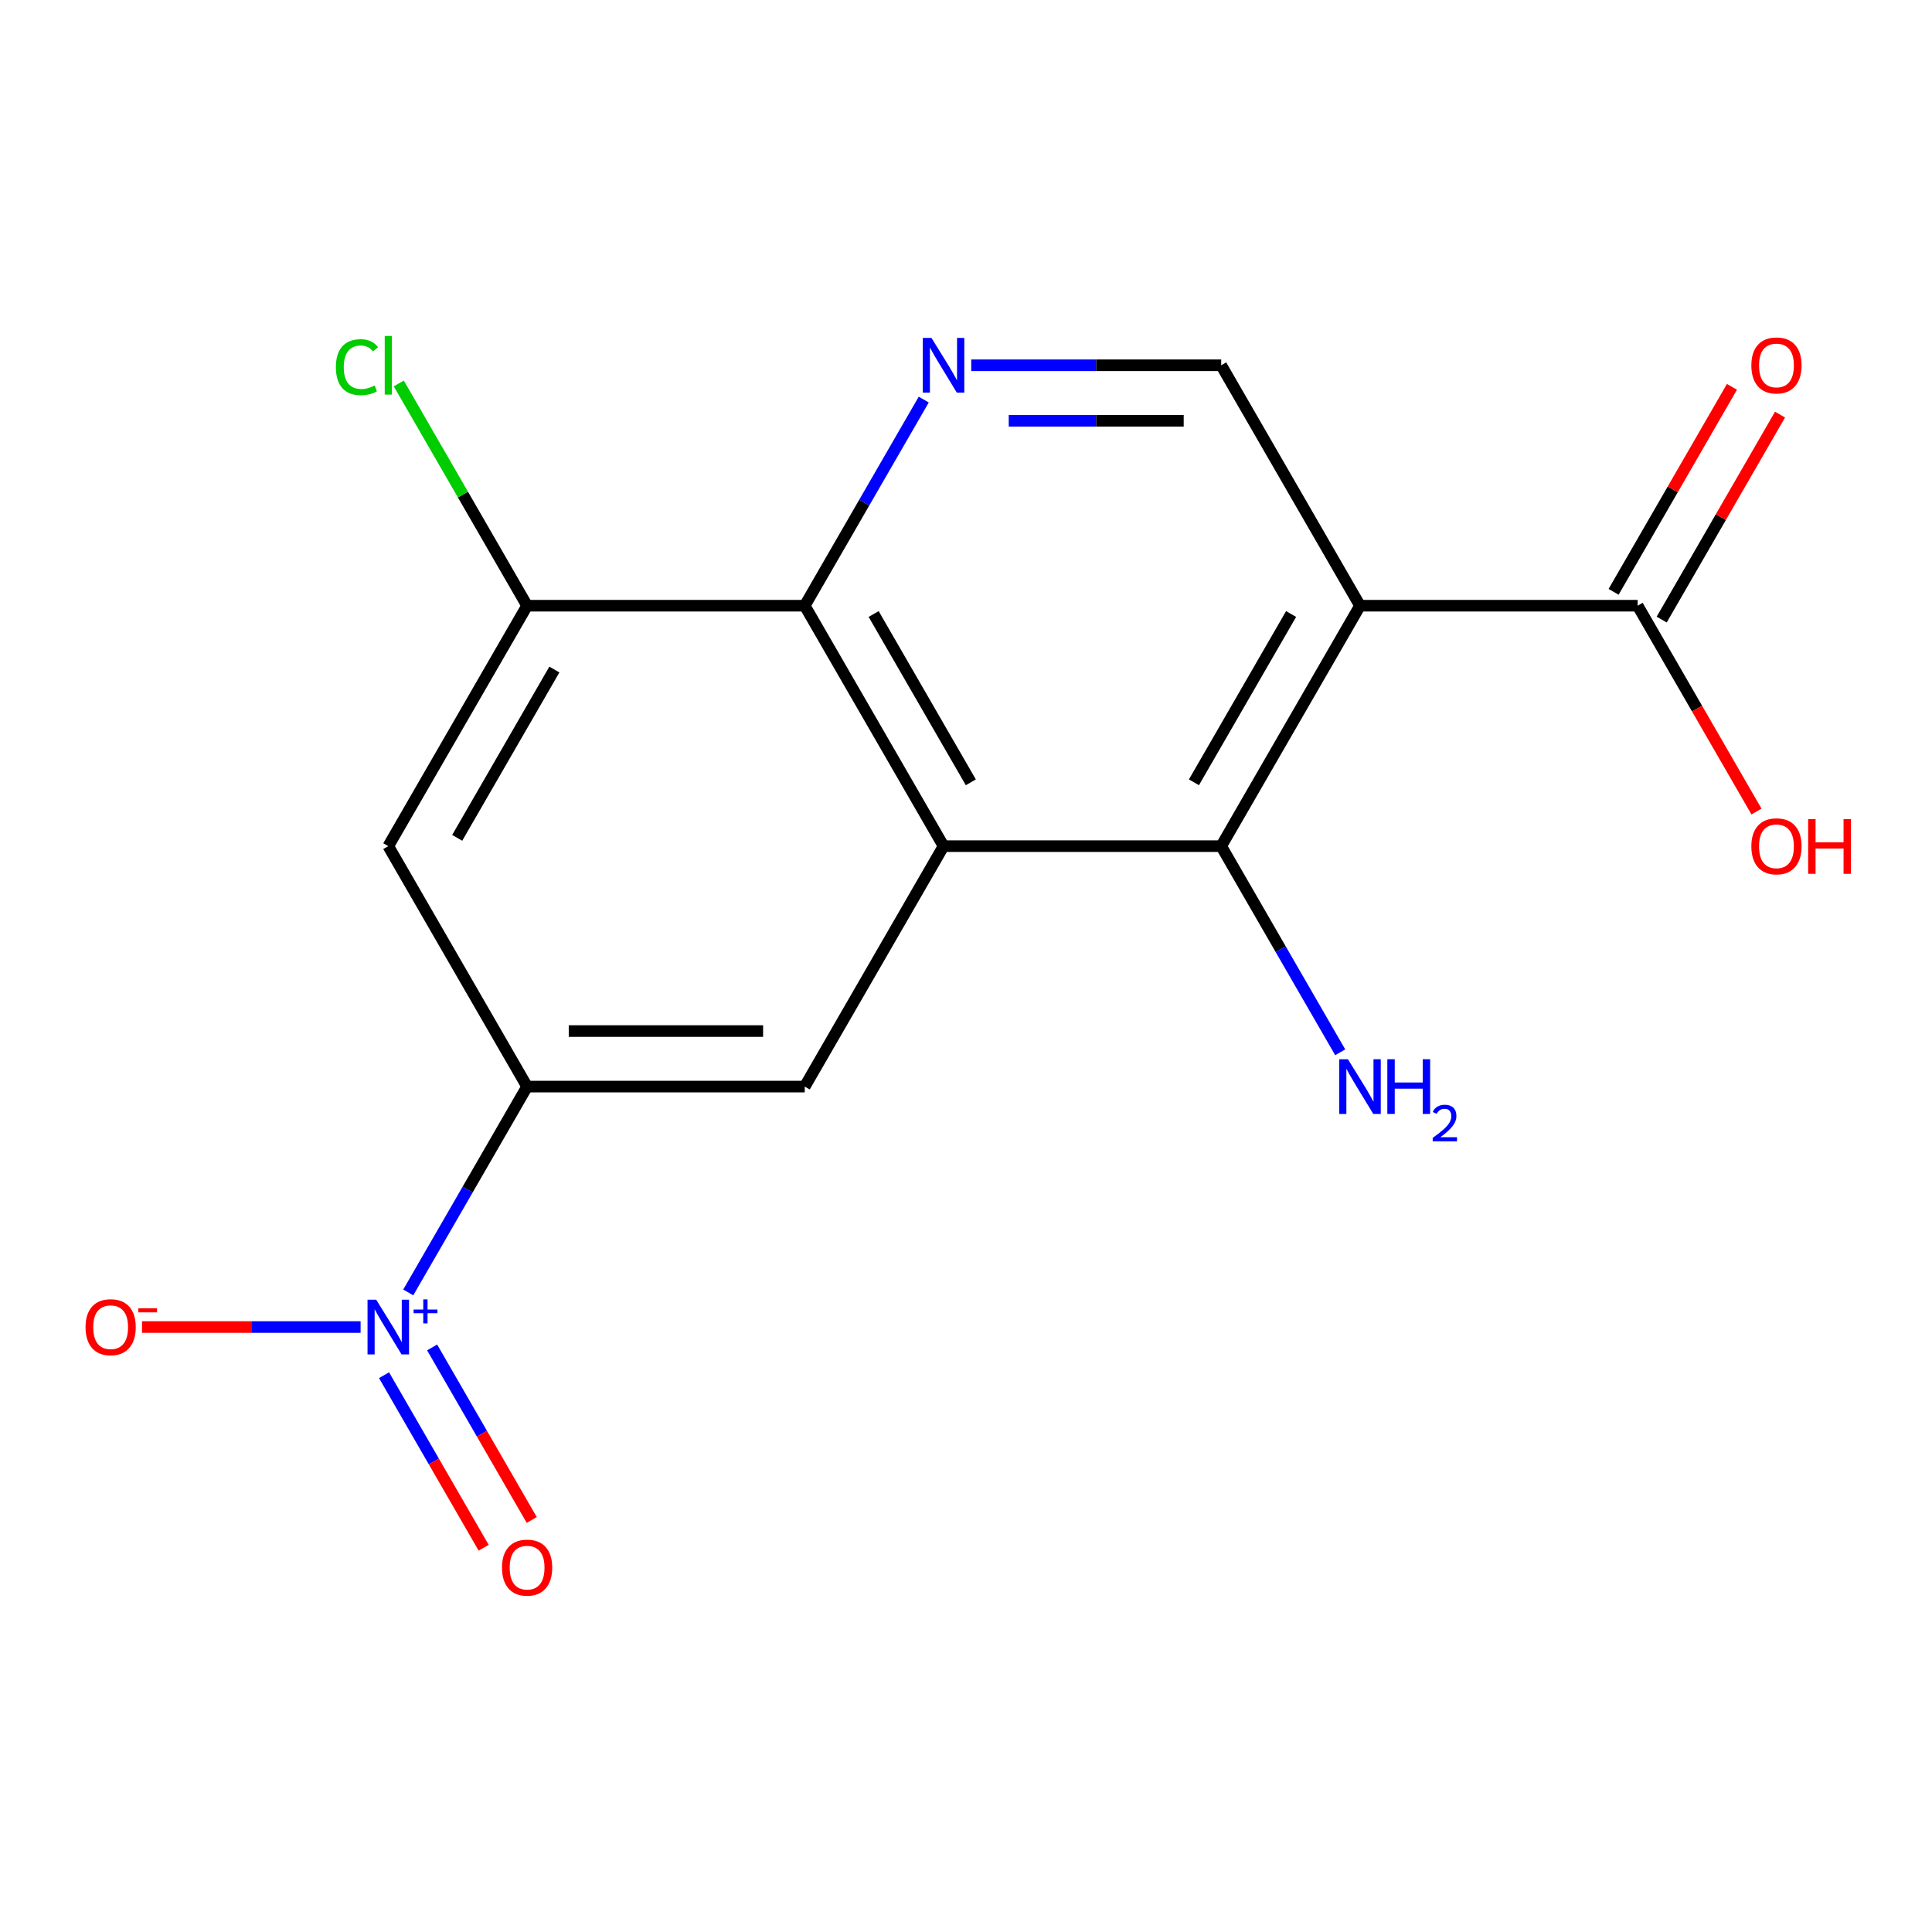 <?xml version='1.0' encoding='iso-8859-1'?>
<svg version='1.1' baseProfile='full'
              xmlns='http://www.w3.org/2000/svg'
                      xmlns:rdkit='http://www.rdkit.org/xml'
                      xmlns:xlink='http://www.w3.org/1999/xlink'
                  xml:space='preserve'
width='1000px' height='1000px' viewBox='0 0 1000 1000'>
<!-- END OF HEADER -->
<rect style='opacity:1.0;fill:#FFFFFF;stroke:none' width='1000' height='1000' x='0' y='0'> </rect>
<path class='bond-2' d='M 488.383,437.965 L 632.087,437.965' style='fill:none;fill-rule:evenodd;stroke:#000000;stroke-width:6px;stroke-linecap:butt;stroke-linejoin:miter;stroke-opacity:1' />
<path class='bond-3' d='M 488.383,437.965 L 416.531,313.514' style='fill:none;fill-rule:evenodd;stroke:#000000;stroke-width:6px;stroke-linecap:butt;stroke-linejoin:miter;stroke-opacity:1' />
<path class='bond-3' d='M 502.496,404.927 L 452.199,317.811' style='fill:none;fill-rule:evenodd;stroke:#000000;stroke-width:6px;stroke-linecap:butt;stroke-linejoin:miter;stroke-opacity:1' />
<path class='bond-6' d='M 488.383,437.965 L 416.531,562.417' style='fill:none;fill-rule:evenodd;stroke:#000000;stroke-width:6px;stroke-linecap:butt;stroke-linejoin:miter;stroke-opacity:1' />
<path class='bond-0' d='M 703.939,313.514 L 632.087,437.965' style='fill:none;fill-rule:evenodd;stroke:#000000;stroke-width:6px;stroke-linecap:butt;stroke-linejoin:miter;stroke-opacity:1' />
<path class='bond-0' d='M 668.271,317.811 L 617.975,404.927' style='fill:none;fill-rule:evenodd;stroke:#000000;stroke-width:6px;stroke-linecap:butt;stroke-linejoin:miter;stroke-opacity:1' />
<path class='bond-7' d='M 703.939,313.514 L 847.643,313.514' style='fill:none;fill-rule:evenodd;stroke:#000000;stroke-width:6px;stroke-linecap:butt;stroke-linejoin:miter;stroke-opacity:1' />
<path class='bond-18' d='M 703.939,313.514 L 632.087,189.063' style='fill:none;fill-rule:evenodd;stroke:#000000;stroke-width:6px;stroke-linecap:butt;stroke-linejoin:miter;stroke-opacity:1' />
<path class='bond-1' d='M 211.311,668.967 L 242.069,615.692' style='fill:none;fill-rule:evenodd;stroke:#0000FF;stroke-width:6px;stroke-linecap:butt;stroke-linejoin:miter;stroke-opacity:1' />
<path class='bond-1' d='M 242.069,615.692 L 272.827,562.417' style='fill:none;fill-rule:evenodd;stroke:#000000;stroke-width:6px;stroke-linecap:butt;stroke-linejoin:miter;stroke-opacity:1' />
<path class='bond-11' d='M 186.643,686.868 L 130.074,686.868' style='fill:none;fill-rule:evenodd;stroke:#0000FF;stroke-width:6px;stroke-linecap:butt;stroke-linejoin:miter;stroke-opacity:1' />
<path class='bond-11' d='M 130.074,686.868 L 73.505,686.868' style='fill:none;fill-rule:evenodd;stroke:#FF0000;stroke-width:6px;stroke-linecap:butt;stroke-linejoin:miter;stroke-opacity:1' />
<path class='bond-12' d='M 198.78,711.806 L 224.558,756.455' style='fill:none;fill-rule:evenodd;stroke:#0000FF;stroke-width:6px;stroke-linecap:butt;stroke-linejoin:miter;stroke-opacity:1' />
<path class='bond-12' d='M 224.558,756.455 L 250.336,801.104' style='fill:none;fill-rule:evenodd;stroke:#FF0000;stroke-width:6px;stroke-linecap:butt;stroke-linejoin:miter;stroke-opacity:1' />
<path class='bond-12' d='M 223.67,697.435 L 249.448,742.085' style='fill:none;fill-rule:evenodd;stroke:#0000FF;stroke-width:6px;stroke-linecap:butt;stroke-linejoin:miter;stroke-opacity:1' />
<path class='bond-12' d='M 249.448,742.085 L 275.226,786.734' style='fill:none;fill-rule:evenodd;stroke:#FF0000;stroke-width:6px;stroke-linecap:butt;stroke-linejoin:miter;stroke-opacity:1' />
<path class='bond-14' d='M 632.087,437.965 L 662.889,491.315' style='fill:none;fill-rule:evenodd;stroke:#000000;stroke-width:6px;stroke-linecap:butt;stroke-linejoin:miter;stroke-opacity:1' />
<path class='bond-14' d='M 662.889,491.315 L 693.69,544.664' style='fill:none;fill-rule:evenodd;stroke:#0000FF;stroke-width:6px;stroke-linecap:butt;stroke-linejoin:miter;stroke-opacity:1' />
<path class='bond-4' d='M 416.531,313.514 L 447.333,260.164' style='fill:none;fill-rule:evenodd;stroke:#000000;stroke-width:6px;stroke-linecap:butt;stroke-linejoin:miter;stroke-opacity:1' />
<path class='bond-4' d='M 447.333,260.164 L 478.134,206.815' style='fill:none;fill-rule:evenodd;stroke:#0000FF;stroke-width:6px;stroke-linecap:butt;stroke-linejoin:miter;stroke-opacity:1' />
<path class='bond-8' d='M 416.531,313.514 L 272.827,313.514' style='fill:none;fill-rule:evenodd;stroke:#000000;stroke-width:6px;stroke-linecap:butt;stroke-linejoin:miter;stroke-opacity:1' />
<path class='bond-9' d='M 502.716,189.063 L 567.402,189.063' style='fill:none;fill-rule:evenodd;stroke:#0000FF;stroke-width:6px;stroke-linecap:butt;stroke-linejoin:miter;stroke-opacity:1' />
<path class='bond-9' d='M 567.402,189.063 L 632.087,189.063' style='fill:none;fill-rule:evenodd;stroke:#000000;stroke-width:6px;stroke-linecap:butt;stroke-linejoin:miter;stroke-opacity:1' />
<path class='bond-9' d='M 522.122,217.803 L 567.402,217.803' style='fill:none;fill-rule:evenodd;stroke:#0000FF;stroke-width:6px;stroke-linecap:butt;stroke-linejoin:miter;stroke-opacity:1' />
<path class='bond-9' d='M 567.402,217.803 L 612.682,217.803' style='fill:none;fill-rule:evenodd;stroke:#000000;stroke-width:6px;stroke-linecap:butt;stroke-linejoin:miter;stroke-opacity:1' />
<path class='bond-5' d='M 272.827,562.417 L 416.531,562.417' style='fill:none;fill-rule:evenodd;stroke:#000000;stroke-width:6px;stroke-linecap:butt;stroke-linejoin:miter;stroke-opacity:1' />
<path class='bond-5' d='M 294.383,533.676 L 394.976,533.676' style='fill:none;fill-rule:evenodd;stroke:#000000;stroke-width:6px;stroke-linecap:butt;stroke-linejoin:miter;stroke-opacity:1' />
<path class='bond-17' d='M 272.827,562.417 L 200.975,437.965' style='fill:none;fill-rule:evenodd;stroke:#000000;stroke-width:6px;stroke-linecap:butt;stroke-linejoin:miter;stroke-opacity:1' />
<path class='bond-13' d='M 860.089,320.699 L 890.717,267.65' style='fill:none;fill-rule:evenodd;stroke:#000000;stroke-width:6px;stroke-linecap:butt;stroke-linejoin:miter;stroke-opacity:1' />
<path class='bond-13' d='M 890.717,267.65 L 921.345,214.6' style='fill:none;fill-rule:evenodd;stroke:#FF0000;stroke-width:6px;stroke-linecap:butt;stroke-linejoin:miter;stroke-opacity:1' />
<path class='bond-13' d='M 835.198,306.329 L 865.826,253.279' style='fill:none;fill-rule:evenodd;stroke:#000000;stroke-width:6px;stroke-linecap:butt;stroke-linejoin:miter;stroke-opacity:1' />
<path class='bond-13' d='M 865.826,253.279 L 896.454,200.23' style='fill:none;fill-rule:evenodd;stroke:#FF0000;stroke-width:6px;stroke-linecap:butt;stroke-linejoin:miter;stroke-opacity:1' />
<path class='bond-16' d='M 847.643,313.514 L 878.399,366.783' style='fill:none;fill-rule:evenodd;stroke:#000000;stroke-width:6px;stroke-linecap:butt;stroke-linejoin:miter;stroke-opacity:1' />
<path class='bond-16' d='M 878.399,366.783 L 909.154,420.053' style='fill:none;fill-rule:evenodd;stroke:#FF0000;stroke-width:6px;stroke-linecap:butt;stroke-linejoin:miter;stroke-opacity:1' />
<path class='bond-10' d='M 272.827,313.514 L 200.975,437.965' style='fill:none;fill-rule:evenodd;stroke:#000000;stroke-width:6px;stroke-linecap:butt;stroke-linejoin:miter;stroke-opacity:1' />
<path class='bond-10' d='M 286.94,346.552 L 236.643,433.668' style='fill:none;fill-rule:evenodd;stroke:#000000;stroke-width:6px;stroke-linecap:butt;stroke-linejoin:miter;stroke-opacity:1' />
<path class='bond-15' d='M 272.827,313.514 L 239.618,255.993' style='fill:none;fill-rule:evenodd;stroke:#000000;stroke-width:6px;stroke-linecap:butt;stroke-linejoin:miter;stroke-opacity:1' />
<path class='bond-15' d='M 239.618,255.993 L 206.408,198.472' style='fill:none;fill-rule:evenodd;stroke:#00CC00;stroke-width:6px;stroke-linecap:butt;stroke-linejoin:miter;stroke-opacity:1' />
<path  class='atom-2' d='M 194.715 672.708
L 203.995 687.708
Q 204.915 689.188, 206.395 691.868
Q 207.875 694.548, 207.955 694.708
L 207.955 672.708
L 211.715 672.708
L 211.715 701.028
L 207.835 701.028
L 197.875 684.628
Q 196.715 682.708, 195.475 680.508
Q 194.275 678.308, 193.915 677.628
L 193.915 701.028
L 190.235 701.028
L 190.235 672.708
L 194.715 672.708
' fill='#0000FF'/>
<path  class='atom-2' d='M 214.091 677.813
L 219.081 677.813
L 219.081 672.559
L 221.298 672.559
L 221.298 677.813
L 226.42 677.813
L 226.42 679.714
L 221.298 679.714
L 221.298 684.994
L 219.081 684.994
L 219.081 679.714
L 214.091 679.714
L 214.091 677.813
' fill='#0000FF'/>
<path  class='atom-5' d='M 482.123 174.903
L 491.403 189.903
Q 492.323 191.383, 493.803 194.063
Q 495.283 196.743, 495.363 196.903
L 495.363 174.903
L 499.123 174.903
L 499.123 203.223
L 495.243 203.223
L 485.283 186.823
Q 484.123 184.903, 482.883 182.703
Q 481.683 180.503, 481.323 179.823
L 481.323 203.223
L 477.643 203.223
L 477.643 174.903
L 482.123 174.903
' fill='#0000FF'/>
<path  class='atom-12' d='M 44.271 686.948
Q 44.271 680.148, 47.631 676.348
Q 50.991 672.548, 57.271 672.548
Q 63.551 672.548, 66.911 676.348
Q 70.271 680.148, 70.271 686.948
Q 70.271 693.828, 66.871 697.748
Q 63.471 701.628, 57.271 701.628
Q 51.031 701.628, 47.631 697.748
Q 44.271 693.868, 44.271 686.948
M 57.271 698.428
Q 61.591 698.428, 63.911 695.548
Q 66.271 692.628, 66.271 686.948
Q 66.271 681.388, 63.911 678.588
Q 61.591 675.748, 57.271 675.748
Q 52.951 675.748, 50.591 678.548
Q 48.271 681.348, 48.271 686.948
Q 48.271 692.668, 50.591 695.548
Q 52.951 698.428, 57.271 698.428
' fill='#FF0000'/>
<path  class='atom-12' d='M 71.591 677.17
L 81.28 677.17
L 81.28 679.282
L 71.591 679.282
L 71.591 677.17
' fill='#FF0000'/>
<path  class='atom-13' d='M 259.827 811.399
Q 259.827 804.599, 263.187 800.799
Q 266.547 796.999, 272.827 796.999
Q 279.107 796.999, 282.467 800.799
Q 285.827 804.599, 285.827 811.399
Q 285.827 818.279, 282.427 822.199
Q 279.027 826.079, 272.827 826.079
Q 266.587 826.079, 263.187 822.199
Q 259.827 818.319, 259.827 811.399
M 272.827 822.879
Q 277.147 822.879, 279.467 819.999
Q 281.827 817.079, 281.827 811.399
Q 281.827 805.839, 279.467 803.039
Q 277.147 800.199, 272.827 800.199
Q 268.507 800.199, 266.147 802.999
Q 263.827 805.799, 263.827 811.399
Q 263.827 817.119, 266.147 819.999
Q 268.507 822.879, 272.827 822.879
' fill='#FF0000'/>
<path  class='atom-14' d='M 906.495 189.143
Q 906.495 182.343, 909.855 178.543
Q 913.215 174.743, 919.495 174.743
Q 925.775 174.743, 929.135 178.543
Q 932.495 182.343, 932.495 189.143
Q 932.495 196.023, 929.095 199.943
Q 925.695 203.823, 919.495 203.823
Q 913.255 203.823, 909.855 199.943
Q 906.495 196.063, 906.495 189.143
M 919.495 200.623
Q 923.815 200.623, 926.135 197.743
Q 928.495 194.823, 928.495 189.143
Q 928.495 183.583, 926.135 180.783
Q 923.815 177.943, 919.495 177.943
Q 915.175 177.943, 912.815 180.743
Q 910.495 183.543, 910.495 189.143
Q 910.495 194.863, 912.815 197.743
Q 915.175 200.623, 919.495 200.623
' fill='#FF0000'/>
<path  class='atom-15' d='M 697.679 548.257
L 706.959 563.257
Q 707.879 564.737, 709.359 567.417
Q 710.839 570.097, 710.919 570.257
L 710.919 548.257
L 714.679 548.257
L 714.679 576.577
L 710.799 576.577
L 700.839 560.177
Q 699.679 558.257, 698.439 556.057
Q 697.239 553.857, 696.879 553.177
L 696.879 576.577
L 693.199 576.577
L 693.199 548.257
L 697.679 548.257
' fill='#0000FF'/>
<path  class='atom-15' d='M 718.079 548.257
L 721.919 548.257
L 721.919 560.297
L 736.399 560.297
L 736.399 548.257
L 740.239 548.257
L 740.239 576.577
L 736.399 576.577
L 736.399 563.497
L 721.919 563.497
L 721.919 576.577
L 718.079 576.577
L 718.079 548.257
' fill='#0000FF'/>
<path  class='atom-15' d='M 741.612 575.583
Q 742.299 573.814, 743.935 572.837
Q 745.572 571.834, 747.843 571.834
Q 750.667 571.834, 752.251 573.365
Q 753.835 574.897, 753.835 577.616
Q 753.835 580.388, 751.776 582.975
Q 749.743 585.562, 745.519 588.625
L 754.152 588.625
L 754.152 590.737
L 741.559 590.737
L 741.559 588.968
Q 745.044 586.486, 747.103 584.638
Q 749.189 582.79, 750.192 581.127
Q 751.195 579.464, 751.195 577.748
Q 751.195 575.953, 750.298 574.949
Q 749.4 573.946, 747.843 573.946
Q 746.338 573.946, 745.335 574.553
Q 744.331 575.161, 743.619 576.507
L 741.612 575.583
' fill='#0000FF'/>
<path  class='atom-16' d='M 173.855 190.043
Q 173.855 183.003, 177.135 179.323
Q 180.455 175.603, 186.735 175.603
Q 192.575 175.603, 195.695 179.723
L 193.055 181.883
Q 190.775 178.883, 186.735 178.883
Q 182.455 178.883, 180.175 181.763
Q 177.935 184.603, 177.935 190.043
Q 177.935 195.643, 180.255 198.523
Q 182.615 201.403, 187.175 201.403
Q 190.295 201.403, 193.935 199.523
L 195.055 202.523
Q 193.575 203.483, 191.335 204.043
Q 189.095 204.603, 186.615 204.603
Q 180.455 204.603, 177.135 200.843
Q 173.855 197.083, 173.855 190.043
' fill='#00CC00'/>
<path  class='atom-16' d='M 199.135 173.883
L 202.815 173.883
L 202.815 204.243
L 199.135 204.243
L 199.135 173.883
' fill='#00CC00'/>
<path  class='atom-17' d='M 906.495 438.045
Q 906.495 431.245, 909.855 427.445
Q 913.215 423.645, 919.495 423.645
Q 925.775 423.645, 929.135 427.445
Q 932.495 431.245, 932.495 438.045
Q 932.495 444.925, 929.095 448.845
Q 925.695 452.725, 919.495 452.725
Q 913.255 452.725, 909.855 448.845
Q 906.495 444.965, 906.495 438.045
M 919.495 449.525
Q 923.815 449.525, 926.135 446.645
Q 928.495 443.725, 928.495 438.045
Q 928.495 432.485, 926.135 429.685
Q 923.815 426.845, 919.495 426.845
Q 915.175 426.845, 912.815 429.645
Q 910.495 432.445, 910.495 438.045
Q 910.495 443.765, 912.815 446.645
Q 915.175 449.525, 919.495 449.525
' fill='#FF0000'/>
<path  class='atom-17' d='M 935.895 423.965
L 939.735 423.965
L 939.735 436.005
L 954.215 436.005
L 954.215 423.965
L 958.055 423.965
L 958.055 452.285
L 954.215 452.285
L 954.215 439.205
L 939.735 439.205
L 939.735 452.285
L 935.895 452.285
L 935.895 423.965
' fill='#FF0000'/>
</svg>
